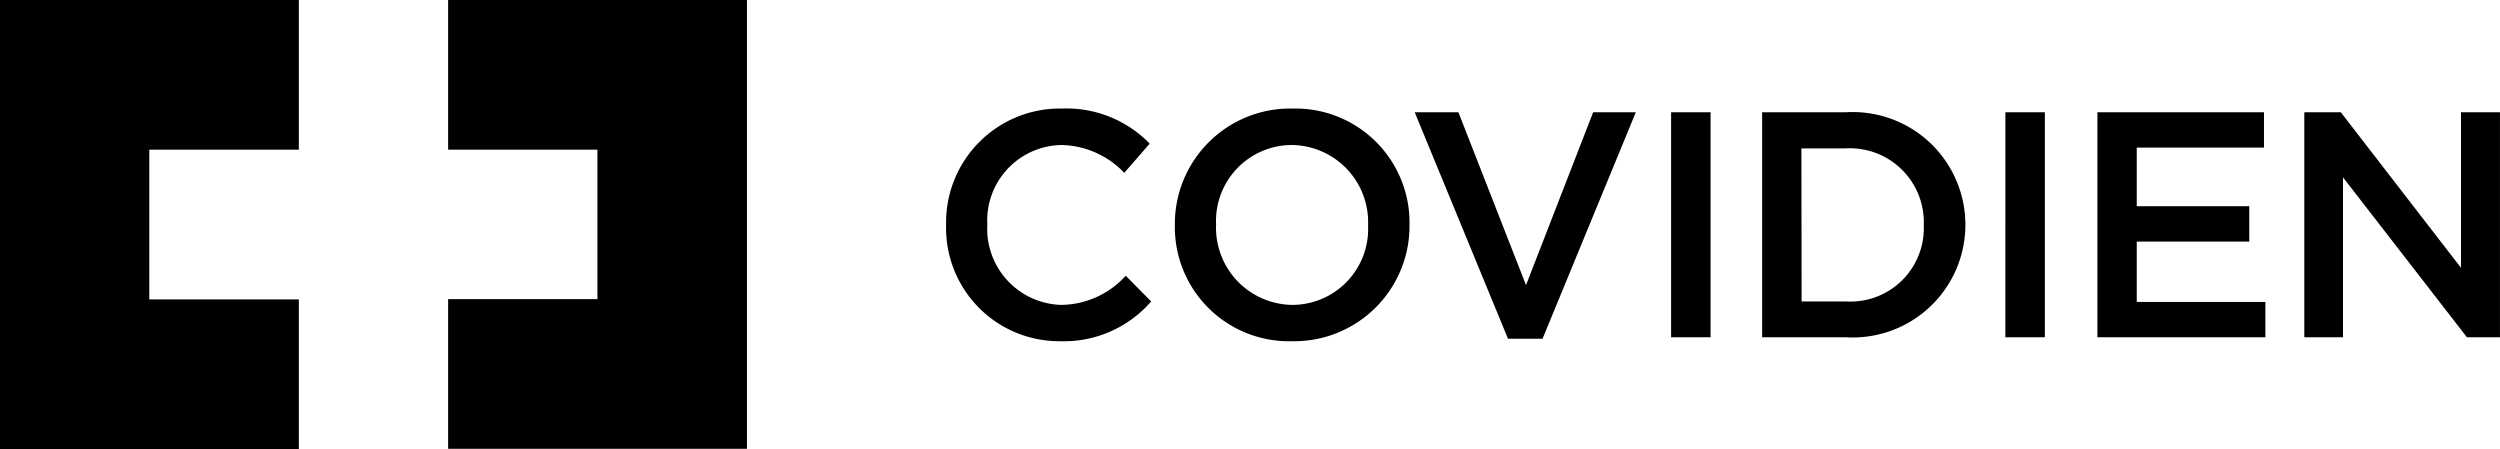 <svg xmlns="http://www.w3.org/2000/svg" width="106.889" height="19.198" viewBox="0 0 106.889 19.198"><path d="M0,19.2V0H12.777V6.4H6.383V12.8h6.394v6.4Zm19.16-.011v-6.4h6.383V6.4H19.16V0H31.937V19.188ZM50.232,9.631a4.933,4.933,0,0,1,5.033-4.99,4.88,4.88,0,0,1,5,4.958,4.933,4.933,0,0,1-5.033,4.99A4.88,4.88,0,0,1,50.232,9.631ZM51.994,9.6a3.3,3.3,0,0,0,3.26,3.436,3.248,3.248,0,0,0,3.239-3.4A3.3,3.3,0,0,0,55.233,6.2,3.248,3.248,0,0,0,51.994,9.6Zm-11.542.032A4.869,4.869,0,0,1,45.4,4.641a4.958,4.958,0,0,1,3.756,1.5L48.069,7.39A3.805,3.805,0,0,0,45.378,6.2a3.228,3.228,0,0,0-3.165,3.4,3.256,3.256,0,0,0,3.165,3.436,3.779,3.779,0,0,0,2.754-1.247l1.087,1.1a4.939,4.939,0,0,1-3.883,1.7A4.841,4.841,0,0,1,40.451,9.631Zm24.024,4.852L60.487,4.8h1.868l2.891,7.39,2.87-7.39H69.94l-3.988,9.684Zm41-.063-5.3-6.84v6.84H98.522V4.8h1.561l5.138,6.65V4.8h1.667v9.62Zm-15.8,0V4.8h7.122V6.311H91.358V8.817h4.811v1.512H91.358v2.579h5.5V14.42Zm-3.935,0V4.8h1.688v9.62Zm-10.4,0V4.8h3.577a4.819,4.819,0,1,1,0,9.62Zm1.688-1.533h1.889a3.138,3.138,0,0,0,3.334-3.256,3.163,3.163,0,0,0-3.334-3.288H77.02ZM71.449,14.42V4.8h1.688v9.62Z"/></svg>
